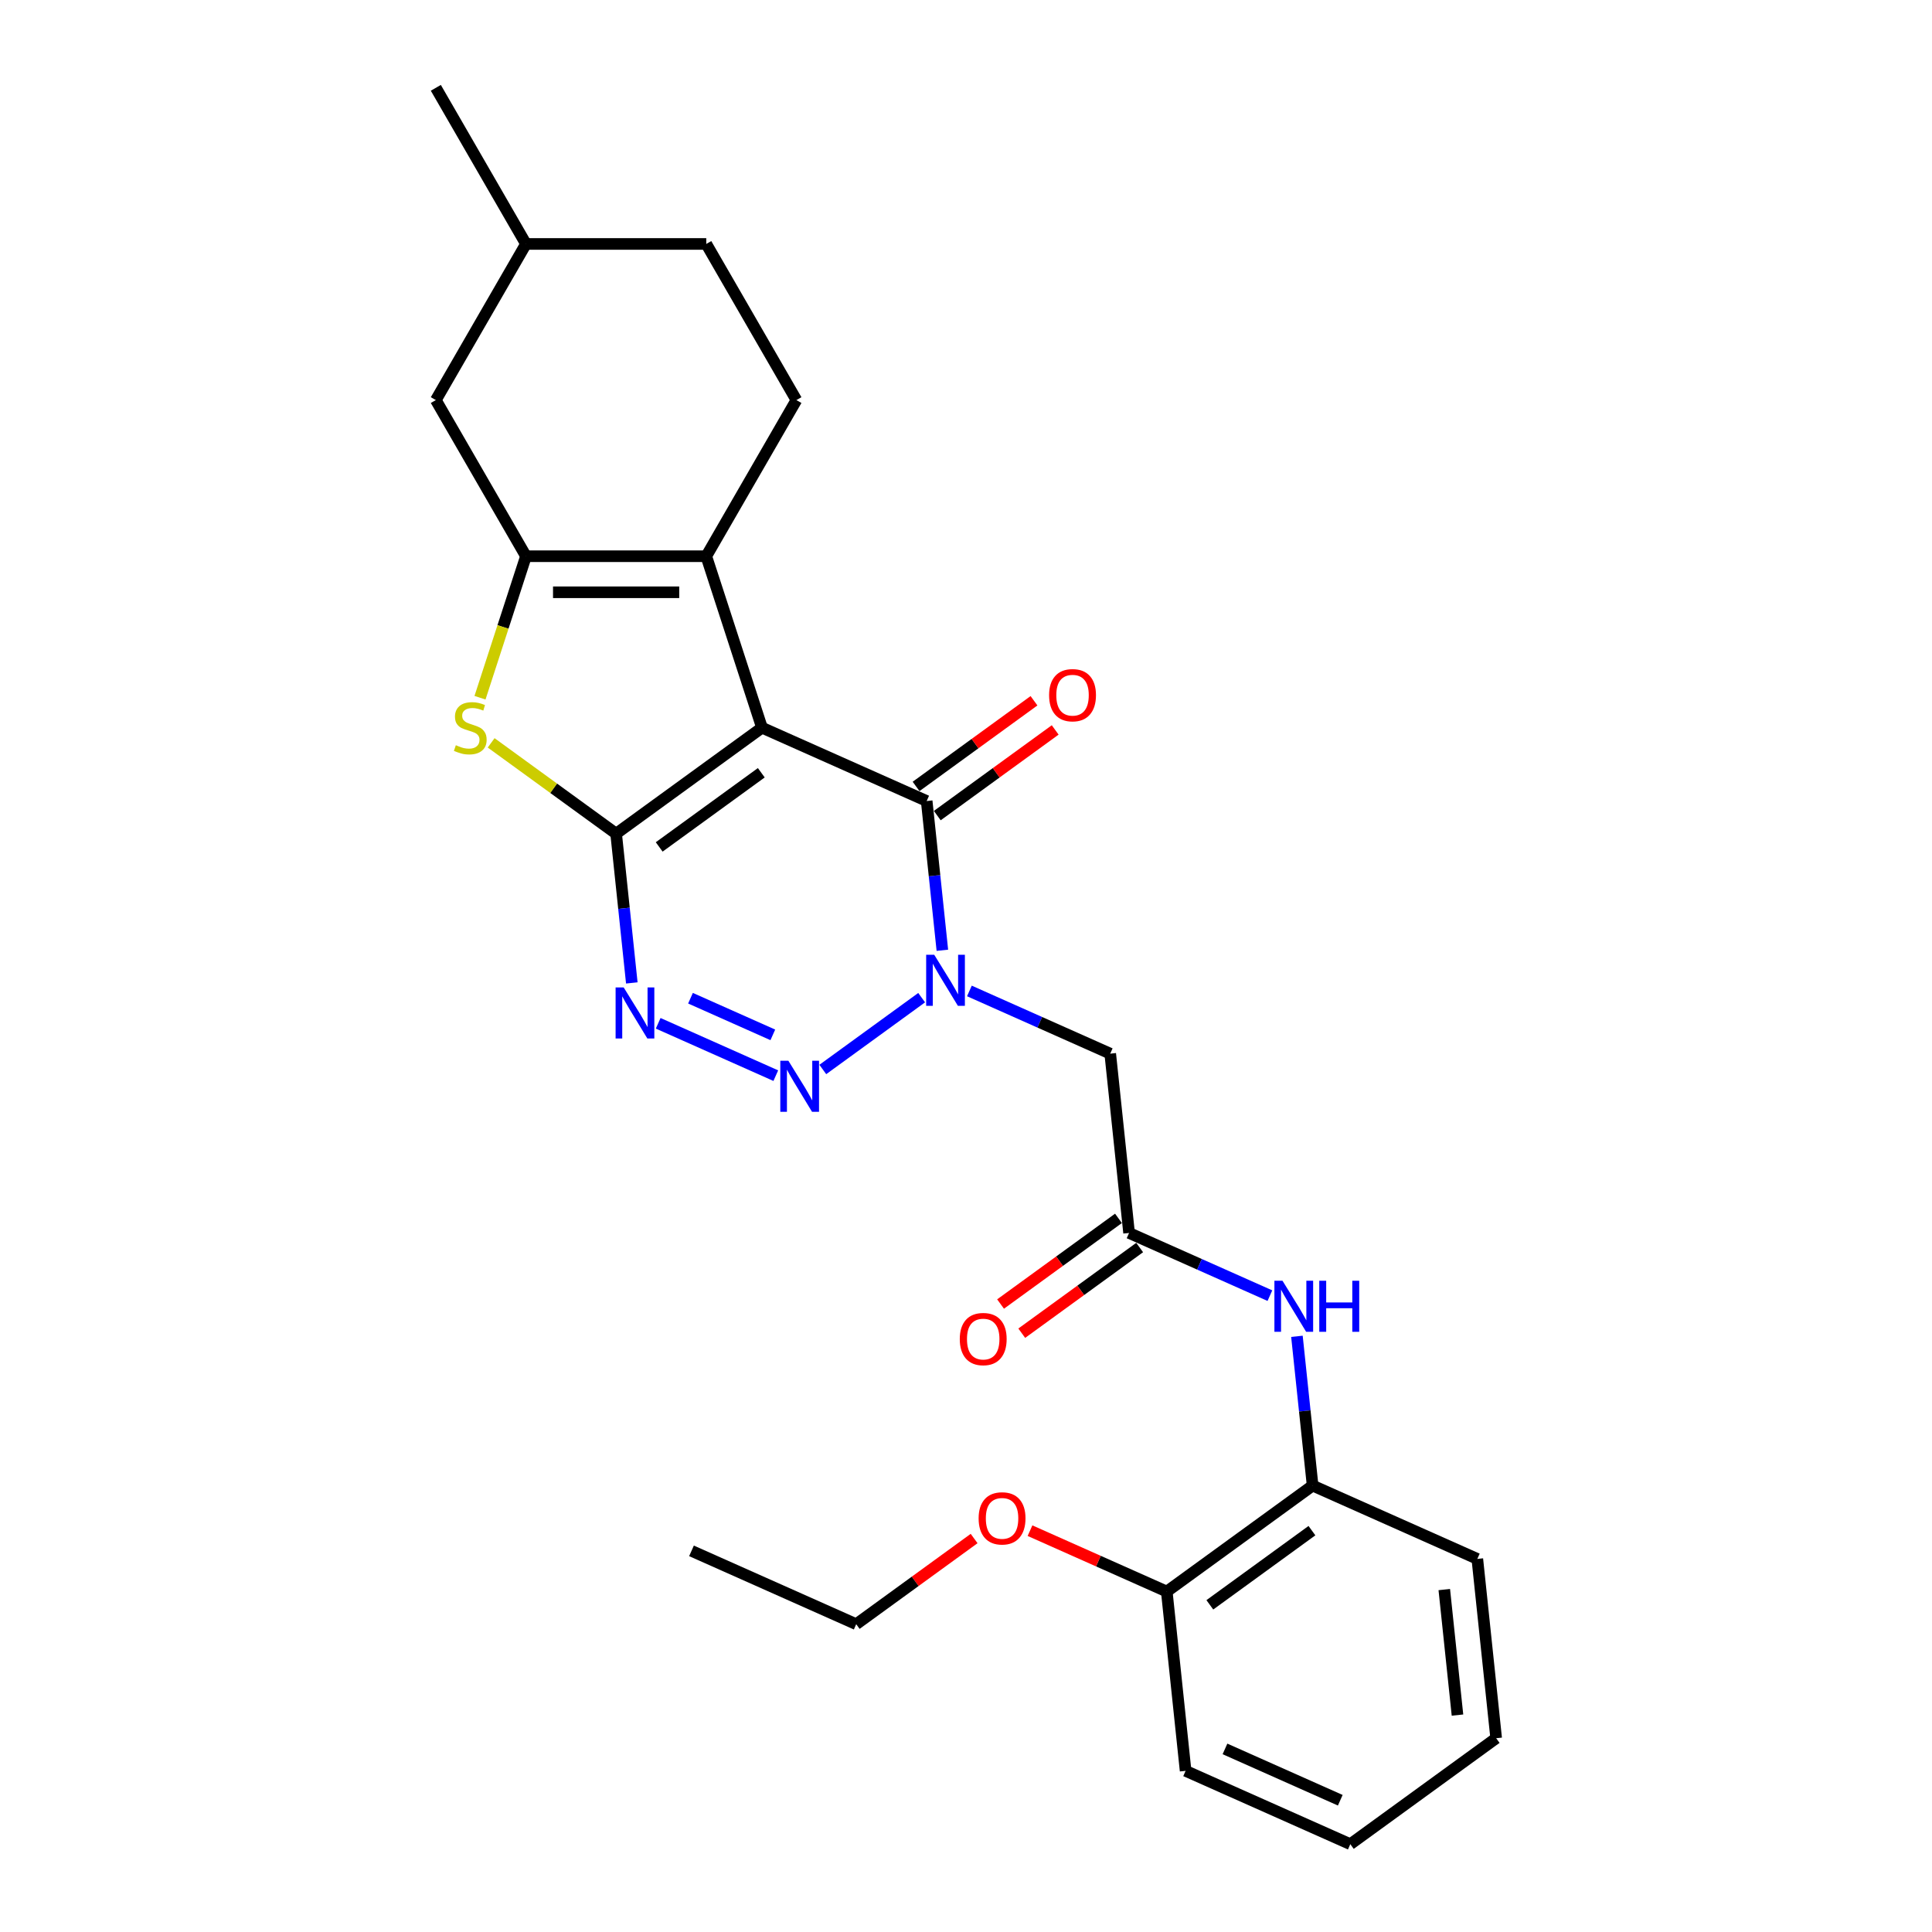 <?xml version='1.0' encoding='iso-8859-1'?>
<svg version='1.1' baseProfile='full'
              xmlns='http://www.w3.org/2000/svg'
                      xmlns:rdkit='http://www.rdkit.org/xml'
                      xmlns:xlink='http://www.w3.org/1999/xlink'
                  xml:space='preserve'
width='1000px' height='1000px' viewBox='0 0 1000 1000'>
<!-- END OF HEADER -->
<rect style='opacity:1.0;fill:#FFFFFF;stroke:none' width='1000' height='1000' x='0' y='0'> </rect>
<path class='bond-0' d='M 394.399,376.649 L 318.904,431.5' style='fill:none;fill-rule:evenodd;stroke:#000000;stroke-width:6px;stroke-linecap:butt;stroke-linejoin:miter;stroke-opacity:1' />
<path class='bond-0' d='M 394.044,399.976 L 341.198,438.371' style='fill:none;fill-rule:evenodd;stroke:#000000;stroke-width:6px;stroke-linecap:butt;stroke-linejoin:miter;stroke-opacity:1' />
<path class='bond-4' d='M 394.399,376.649 L 479.648,414.605' style='fill:none;fill-rule:evenodd;stroke:#000000;stroke-width:6px;stroke-linecap:butt;stroke-linejoin:miter;stroke-opacity:1' />
<path class='bond-5' d='M 394.399,376.649 L 365.562,287.9' style='fill:none;fill-rule:evenodd;stroke:#000000;stroke-width:6px;stroke-linecap:butt;stroke-linejoin:miter;stroke-opacity:1' />
<path class='bond-3' d='M 318.904,431.5 L 322.964,470.129' style='fill:none;fill-rule:evenodd;stroke:#000000;stroke-width:6px;stroke-linecap:butt;stroke-linejoin:miter;stroke-opacity:1' />
<path class='bond-3' d='M 322.964,470.129 L 327.024,508.759' style='fill:none;fill-rule:evenodd;stroke:#0000FF;stroke-width:6px;stroke-linecap:butt;stroke-linejoin:miter;stroke-opacity:1' />
<path class='bond-7' d='M 318.904,431.5 L 286.559,408' style='fill:none;fill-rule:evenodd;stroke:#000000;stroke-width:6px;stroke-linecap:butt;stroke-linejoin:miter;stroke-opacity:1' />
<path class='bond-7' d='M 286.559,408 L 254.215,384.5' style='fill:none;fill-rule:evenodd;stroke:#CCCC00;stroke-width:6px;stroke-linecap:butt;stroke-linejoin:miter;stroke-opacity:1' />
<path class='bond-1' d='M 487.768,491.864 L 483.708,453.235' style='fill:none;fill-rule:evenodd;stroke:#0000FF;stroke-width:6px;stroke-linecap:butt;stroke-linejoin:miter;stroke-opacity:1' />
<path class='bond-1' d='M 483.708,453.235 L 479.648,414.605' style='fill:none;fill-rule:evenodd;stroke:#000000;stroke-width:6px;stroke-linecap:butt;stroke-linejoin:miter;stroke-opacity:1' />
<path class='bond-2' d='M 477.047,516.387 L 425.881,553.562' style='fill:none;fill-rule:evenodd;stroke:#0000FF;stroke-width:6px;stroke-linecap:butt;stroke-linejoin:miter;stroke-opacity:1' />
<path class='bond-8' d='M 501.758,512.912 L 538.205,529.139' style='fill:none;fill-rule:evenodd;stroke:#0000FF;stroke-width:6px;stroke-linecap:butt;stroke-linejoin:miter;stroke-opacity:1' />
<path class='bond-8' d='M 538.205,529.139 L 574.652,545.366' style='fill:none;fill-rule:evenodd;stroke:#000000;stroke-width:6px;stroke-linecap:butt;stroke-linejoin:miter;stroke-opacity:1' />
<path class='bond-28' d='M 401.552,556.76 L 340.675,529.656' style='fill:none;fill-rule:evenodd;stroke:#0000FF;stroke-width:6px;stroke-linecap:butt;stroke-linejoin:miter;stroke-opacity:1' />
<path class='bond-28' d='M 400.012,535.645 L 357.398,516.672' style='fill:none;fill-rule:evenodd;stroke:#0000FF;stroke-width:6px;stroke-linecap:butt;stroke-linejoin:miter;stroke-opacity:1' />
<path class='bond-14' d='M 485.133,422.154 L 515.649,399.984' style='fill:none;fill-rule:evenodd;stroke:#000000;stroke-width:6px;stroke-linecap:butt;stroke-linejoin:miter;stroke-opacity:1' />
<path class='bond-14' d='M 515.649,399.984 L 546.164,377.813' style='fill:none;fill-rule:evenodd;stroke:#FF0000;stroke-width:6px;stroke-linecap:butt;stroke-linejoin:miter;stroke-opacity:1' />
<path class='bond-14' d='M 474.163,407.055 L 504.679,384.885' style='fill:none;fill-rule:evenodd;stroke:#000000;stroke-width:6px;stroke-linecap:butt;stroke-linejoin:miter;stroke-opacity:1' />
<path class='bond-14' d='M 504.679,384.885 L 535.194,362.714' style='fill:none;fill-rule:evenodd;stroke:#FF0000;stroke-width:6px;stroke-linecap:butt;stroke-linejoin:miter;stroke-opacity:1' />
<path class='bond-6' d='M 365.562,287.9 L 272.245,287.9' style='fill:none;fill-rule:evenodd;stroke:#000000;stroke-width:6px;stroke-linecap:butt;stroke-linejoin:miter;stroke-opacity:1' />
<path class='bond-6' d='M 351.565,306.563 L 286.243,306.563' style='fill:none;fill-rule:evenodd;stroke:#000000;stroke-width:6px;stroke-linecap:butt;stroke-linejoin:miter;stroke-opacity:1' />
<path class='bond-11' d='M 365.562,287.9 L 412.221,207.085' style='fill:none;fill-rule:evenodd;stroke:#000000;stroke-width:6px;stroke-linecap:butt;stroke-linejoin:miter;stroke-opacity:1' />
<path class='bond-13' d='M 272.245,287.9 L 225.586,207.085' style='fill:none;fill-rule:evenodd;stroke:#000000;stroke-width:6px;stroke-linecap:butt;stroke-linejoin:miter;stroke-opacity:1' />
<path class='bond-27' d='M 272.245,287.9 L 260.346,324.52' style='fill:none;fill-rule:evenodd;stroke:#000000;stroke-width:6px;stroke-linecap:butt;stroke-linejoin:miter;stroke-opacity:1' />
<path class='bond-27' d='M 260.346,324.52 L 248.448,361.14' style='fill:none;fill-rule:evenodd;stroke:#CCCC00;stroke-width:6px;stroke-linecap:butt;stroke-linejoin:miter;stroke-opacity:1' />
<path class='bond-9' d='M 574.652,545.366 L 584.406,638.172' style='fill:none;fill-rule:evenodd;stroke:#000000;stroke-width:6px;stroke-linecap:butt;stroke-linejoin:miter;stroke-opacity:1' />
<path class='bond-10' d='M 584.406,638.172 L 620.853,654.4' style='fill:none;fill-rule:evenodd;stroke:#000000;stroke-width:6px;stroke-linecap:butt;stroke-linejoin:miter;stroke-opacity:1' />
<path class='bond-10' d='M 620.853,654.4 L 657.3,670.627' style='fill:none;fill-rule:evenodd;stroke:#0000FF;stroke-width:6px;stroke-linecap:butt;stroke-linejoin:miter;stroke-opacity:1' />
<path class='bond-15' d='M 578.921,630.623 L 548.406,652.793' style='fill:none;fill-rule:evenodd;stroke:#000000;stroke-width:6px;stroke-linecap:butt;stroke-linejoin:miter;stroke-opacity:1' />
<path class='bond-15' d='M 548.406,652.793 L 517.89,674.964' style='fill:none;fill-rule:evenodd;stroke:#FF0000;stroke-width:6px;stroke-linecap:butt;stroke-linejoin:miter;stroke-opacity:1' />
<path class='bond-15' d='M 589.891,645.722 L 559.376,667.893' style='fill:none;fill-rule:evenodd;stroke:#000000;stroke-width:6px;stroke-linecap:butt;stroke-linejoin:miter;stroke-opacity:1' />
<path class='bond-15' d='M 559.376,667.893 L 528.86,690.063' style='fill:none;fill-rule:evenodd;stroke:#FF0000;stroke-width:6px;stroke-linecap:butt;stroke-linejoin:miter;stroke-opacity:1' />
<path class='bond-12' d='M 671.29,691.674 L 675.35,730.304' style='fill:none;fill-rule:evenodd;stroke:#0000FF;stroke-width:6px;stroke-linecap:butt;stroke-linejoin:miter;stroke-opacity:1' />
<path class='bond-12' d='M 675.35,730.304 L 679.41,768.934' style='fill:none;fill-rule:evenodd;stroke:#000000;stroke-width:6px;stroke-linecap:butt;stroke-linejoin:miter;stroke-opacity:1' />
<path class='bond-17' d='M 412.221,207.085 L 365.562,126.27' style='fill:none;fill-rule:evenodd;stroke:#000000;stroke-width:6px;stroke-linecap:butt;stroke-linejoin:miter;stroke-opacity:1' />
<path class='bond-16' d='M 679.41,768.934 L 603.915,823.784' style='fill:none;fill-rule:evenodd;stroke:#000000;stroke-width:6px;stroke-linecap:butt;stroke-linejoin:miter;stroke-opacity:1' />
<path class='bond-16' d='M 679.056,792.26 L 626.209,830.656' style='fill:none;fill-rule:evenodd;stroke:#000000;stroke-width:6px;stroke-linecap:butt;stroke-linejoin:miter;stroke-opacity:1' />
<path class='bond-20' d='M 679.41,768.934 L 764.659,806.889' style='fill:none;fill-rule:evenodd;stroke:#000000;stroke-width:6px;stroke-linecap:butt;stroke-linejoin:miter;stroke-opacity:1' />
<path class='bond-29' d='M 225.586,207.085 L 272.245,126.27' style='fill:none;fill-rule:evenodd;stroke:#000000;stroke-width:6px;stroke-linecap:butt;stroke-linejoin:miter;stroke-opacity:1' />
<path class='bond-19' d='M 603.915,823.784 L 568.522,808.026' style='fill:none;fill-rule:evenodd;stroke:#000000;stroke-width:6px;stroke-linecap:butt;stroke-linejoin:miter;stroke-opacity:1' />
<path class='bond-19' d='M 568.522,808.026 L 533.129,792.268' style='fill:none;fill-rule:evenodd;stroke:#FF0000;stroke-width:6px;stroke-linecap:butt;stroke-linejoin:miter;stroke-opacity:1' />
<path class='bond-21' d='M 603.915,823.784 L 613.669,916.59' style='fill:none;fill-rule:evenodd;stroke:#000000;stroke-width:6px;stroke-linecap:butt;stroke-linejoin:miter;stroke-opacity:1' />
<path class='bond-18' d='M 365.562,126.27 L 272.245,126.27' style='fill:none;fill-rule:evenodd;stroke:#000000;stroke-width:6px;stroke-linecap:butt;stroke-linejoin:miter;stroke-opacity:1' />
<path class='bond-23' d='M 272.245,126.27 L 225.586,45.455' style='fill:none;fill-rule:evenodd;stroke:#000000;stroke-width:6px;stroke-linecap:butt;stroke-linejoin:miter;stroke-opacity:1' />
<path class='bond-22' d='M 504.201,796.337 L 473.686,818.508' style='fill:none;fill-rule:evenodd;stroke:#FF0000;stroke-width:6px;stroke-linecap:butt;stroke-linejoin:miter;stroke-opacity:1' />
<path class='bond-22' d='M 473.686,818.508 L 443.17,840.679' style='fill:none;fill-rule:evenodd;stroke:#000000;stroke-width:6px;stroke-linecap:butt;stroke-linejoin:miter;stroke-opacity:1' />
<path class='bond-25' d='M 764.659,806.889 L 774.414,899.695' style='fill:none;fill-rule:evenodd;stroke:#000000;stroke-width:6px;stroke-linecap:butt;stroke-linejoin:miter;stroke-opacity:1' />
<path class='bond-25' d='M 747.561,822.761 L 754.389,887.725' style='fill:none;fill-rule:evenodd;stroke:#000000;stroke-width:6px;stroke-linecap:butt;stroke-linejoin:miter;stroke-opacity:1' />
<path class='bond-30' d='M 613.669,916.59 L 698.918,954.545' style='fill:none;fill-rule:evenodd;stroke:#000000;stroke-width:6px;stroke-linecap:butt;stroke-linejoin:miter;stroke-opacity:1' />
<path class='bond-30' d='M 634.048,905.233 L 693.722,931.802' style='fill:none;fill-rule:evenodd;stroke:#000000;stroke-width:6px;stroke-linecap:butt;stroke-linejoin:miter;stroke-opacity:1' />
<path class='bond-24' d='M 443.17,840.679 L 357.921,802.723' style='fill:none;fill-rule:evenodd;stroke:#000000;stroke-width:6px;stroke-linecap:butt;stroke-linejoin:miter;stroke-opacity:1' />
<path class='bond-26' d='M 774.414,899.695 L 698.918,954.545' style='fill:none;fill-rule:evenodd;stroke:#000000;stroke-width:6px;stroke-linecap:butt;stroke-linejoin:miter;stroke-opacity:1' />
<path  class='atom-2' d='M 483.561 494.197
L 492.221 508.195
Q 493.079 509.576, 494.46 512.077
Q 495.841 514.578, 495.916 514.727
L 495.916 494.197
L 499.425 494.197
L 499.425 520.625
L 495.804 520.625
L 486.51 505.32
Q 485.427 503.529, 484.27 501.476
Q 483.15 499.423, 482.814 498.788
L 482.814 520.625
L 479.38 520.625
L 479.38 494.197
L 483.561 494.197
' fill='#0000FF'/>
<path  class='atom-3' d='M 408.066 549.048
L 416.725 563.045
Q 417.584 564.426, 418.965 566.927
Q 420.346 569.428, 420.421 569.577
L 420.421 549.048
L 423.93 549.048
L 423.93 575.475
L 420.309 575.475
L 411.014 560.171
Q 409.932 558.379, 408.775 556.326
Q 407.655 554.273, 407.319 553.639
L 407.319 575.475
L 403.885 575.475
L 403.885 549.048
L 408.066 549.048
' fill='#0000FF'/>
<path  class='atom-4' d='M 322.816 511.092
L 331.476 525.09
Q 332.335 526.471, 333.716 528.972
Q 335.097 531.472, 335.171 531.622
L 335.171 511.092
L 338.68 511.092
L 338.68 537.519
L 335.059 537.519
L 325.765 522.215
Q 324.683 520.424, 323.525 518.371
Q 322.406 516.318, 322.07 515.683
L 322.07 537.519
L 318.636 537.519
L 318.636 511.092
L 322.816 511.092
' fill='#0000FF'/>
<path  class='atom-8' d='M 235.943 385.72
Q 236.242 385.832, 237.473 386.354
Q 238.705 386.877, 240.049 387.213
Q 241.43 387.512, 242.774 387.512
Q 245.275 387.512, 246.73 386.317
Q 248.186 385.085, 248.186 382.958
Q 248.186 381.502, 247.44 380.606
Q 246.73 379.71, 245.611 379.225
Q 244.491 378.74, 242.625 378.18
Q 240.273 377.471, 238.855 376.799
Q 237.473 376.127, 236.466 374.708
Q 235.495 373.29, 235.495 370.901
Q 235.495 367.579, 237.735 365.526
Q 240.012 363.473, 244.491 363.473
Q 247.552 363.473, 251.023 364.929
L 250.165 367.803
Q 246.992 366.496, 244.603 366.496
Q 242.027 366.496, 240.609 367.579
Q 239.19 368.624, 239.228 370.453
Q 239.228 371.872, 239.937 372.73
Q 240.684 373.589, 241.729 374.074
Q 242.811 374.559, 244.603 375.119
Q 246.992 375.866, 248.41 376.612
Q 249.829 377.359, 250.836 378.889
Q 251.882 380.382, 251.882 382.958
Q 251.882 386.616, 249.418 388.594
Q 246.992 390.535, 242.923 390.535
Q 240.572 390.535, 238.78 390.012
Q 237.026 389.527, 234.935 388.669
L 235.943 385.72
' fill='#CCCC00'/>
<path  class='atom-11' d='M 663.814 662.914
L 672.474 676.912
Q 673.332 678.293, 674.713 680.794
Q 676.094 683.294, 676.169 683.444
L 676.169 662.914
L 679.678 662.914
L 679.678 689.341
L 676.057 689.341
L 666.763 674.037
Q 665.68 672.246, 664.523 670.193
Q 663.403 668.14, 663.067 667.505
L 663.067 689.341
L 659.633 689.341
L 659.633 662.914
L 663.814 662.914
' fill='#0000FF'/>
<path  class='atom-11' d='M 682.851 662.914
L 686.434 662.914
L 686.434 674.149
L 699.946 674.149
L 699.946 662.914
L 703.53 662.914
L 703.53 689.341
L 699.946 689.341
L 699.946 677.136
L 686.434 677.136
L 686.434 689.341
L 682.851 689.341
L 682.851 662.914
' fill='#0000FF'/>
<path  class='atom-15' d='M 543.012 359.829
Q 543.012 353.484, 546.147 349.937
Q 549.283 346.391, 555.143 346.391
Q 561.004 346.391, 564.139 349.937
Q 567.274 353.484, 567.274 359.829
Q 567.274 366.249, 564.102 369.907
Q 560.929 373.528, 555.143 373.528
Q 549.32 373.528, 546.147 369.907
Q 543.012 366.287, 543.012 359.829
M 555.143 370.542
Q 559.175 370.542, 561.339 367.854
Q 563.542 365.13, 563.542 359.829
Q 563.542 354.641, 561.339 352.028
Q 559.175 349.378, 555.143 349.378
Q 551.112 349.378, 548.91 351.99
Q 546.745 354.603, 546.745 359.829
Q 546.745 365.167, 548.91 367.854
Q 551.112 370.542, 555.143 370.542
' fill='#FF0000'/>
<path  class='atom-16' d='M 496.78 693.097
Q 496.78 686.752, 499.915 683.206
Q 503.051 679.66, 508.911 679.66
Q 514.771 679.66, 517.907 683.206
Q 521.042 686.752, 521.042 693.097
Q 521.042 699.518, 517.869 703.176
Q 514.697 706.796, 508.911 706.796
Q 503.088 706.796, 499.915 703.176
Q 496.78 699.555, 496.78 693.097
M 508.911 703.81
Q 512.942 703.81, 515.107 701.123
Q 517.31 698.398, 517.31 693.097
Q 517.31 687.909, 515.107 685.296
Q 512.942 682.646, 508.911 682.646
Q 504.88 682.646, 502.677 685.259
Q 500.512 687.872, 500.512 693.097
Q 500.512 698.435, 502.677 701.123
Q 504.88 703.81, 508.911 703.81
' fill='#FF0000'/>
<path  class='atom-20' d='M 506.534 785.903
Q 506.534 779.558, 509.67 776.012
Q 512.805 772.466, 518.665 772.466
Q 524.526 772.466, 527.661 776.012
Q 530.797 779.558, 530.797 785.903
Q 530.797 792.323, 527.624 795.981
Q 524.451 799.602, 518.665 799.602
Q 512.842 799.602, 509.67 795.981
Q 506.534 792.361, 506.534 785.903
M 518.665 796.616
Q 522.697 796.616, 524.862 793.928
Q 527.064 791.204, 527.064 785.903
Q 527.064 780.715, 524.862 778.102
Q 522.697 775.452, 518.665 775.452
Q 514.634 775.452, 512.432 778.065
Q 510.267 780.677, 510.267 785.903
Q 510.267 791.241, 512.432 793.928
Q 514.634 796.616, 518.665 796.616
' fill='#FF0000'/>
</svg>

